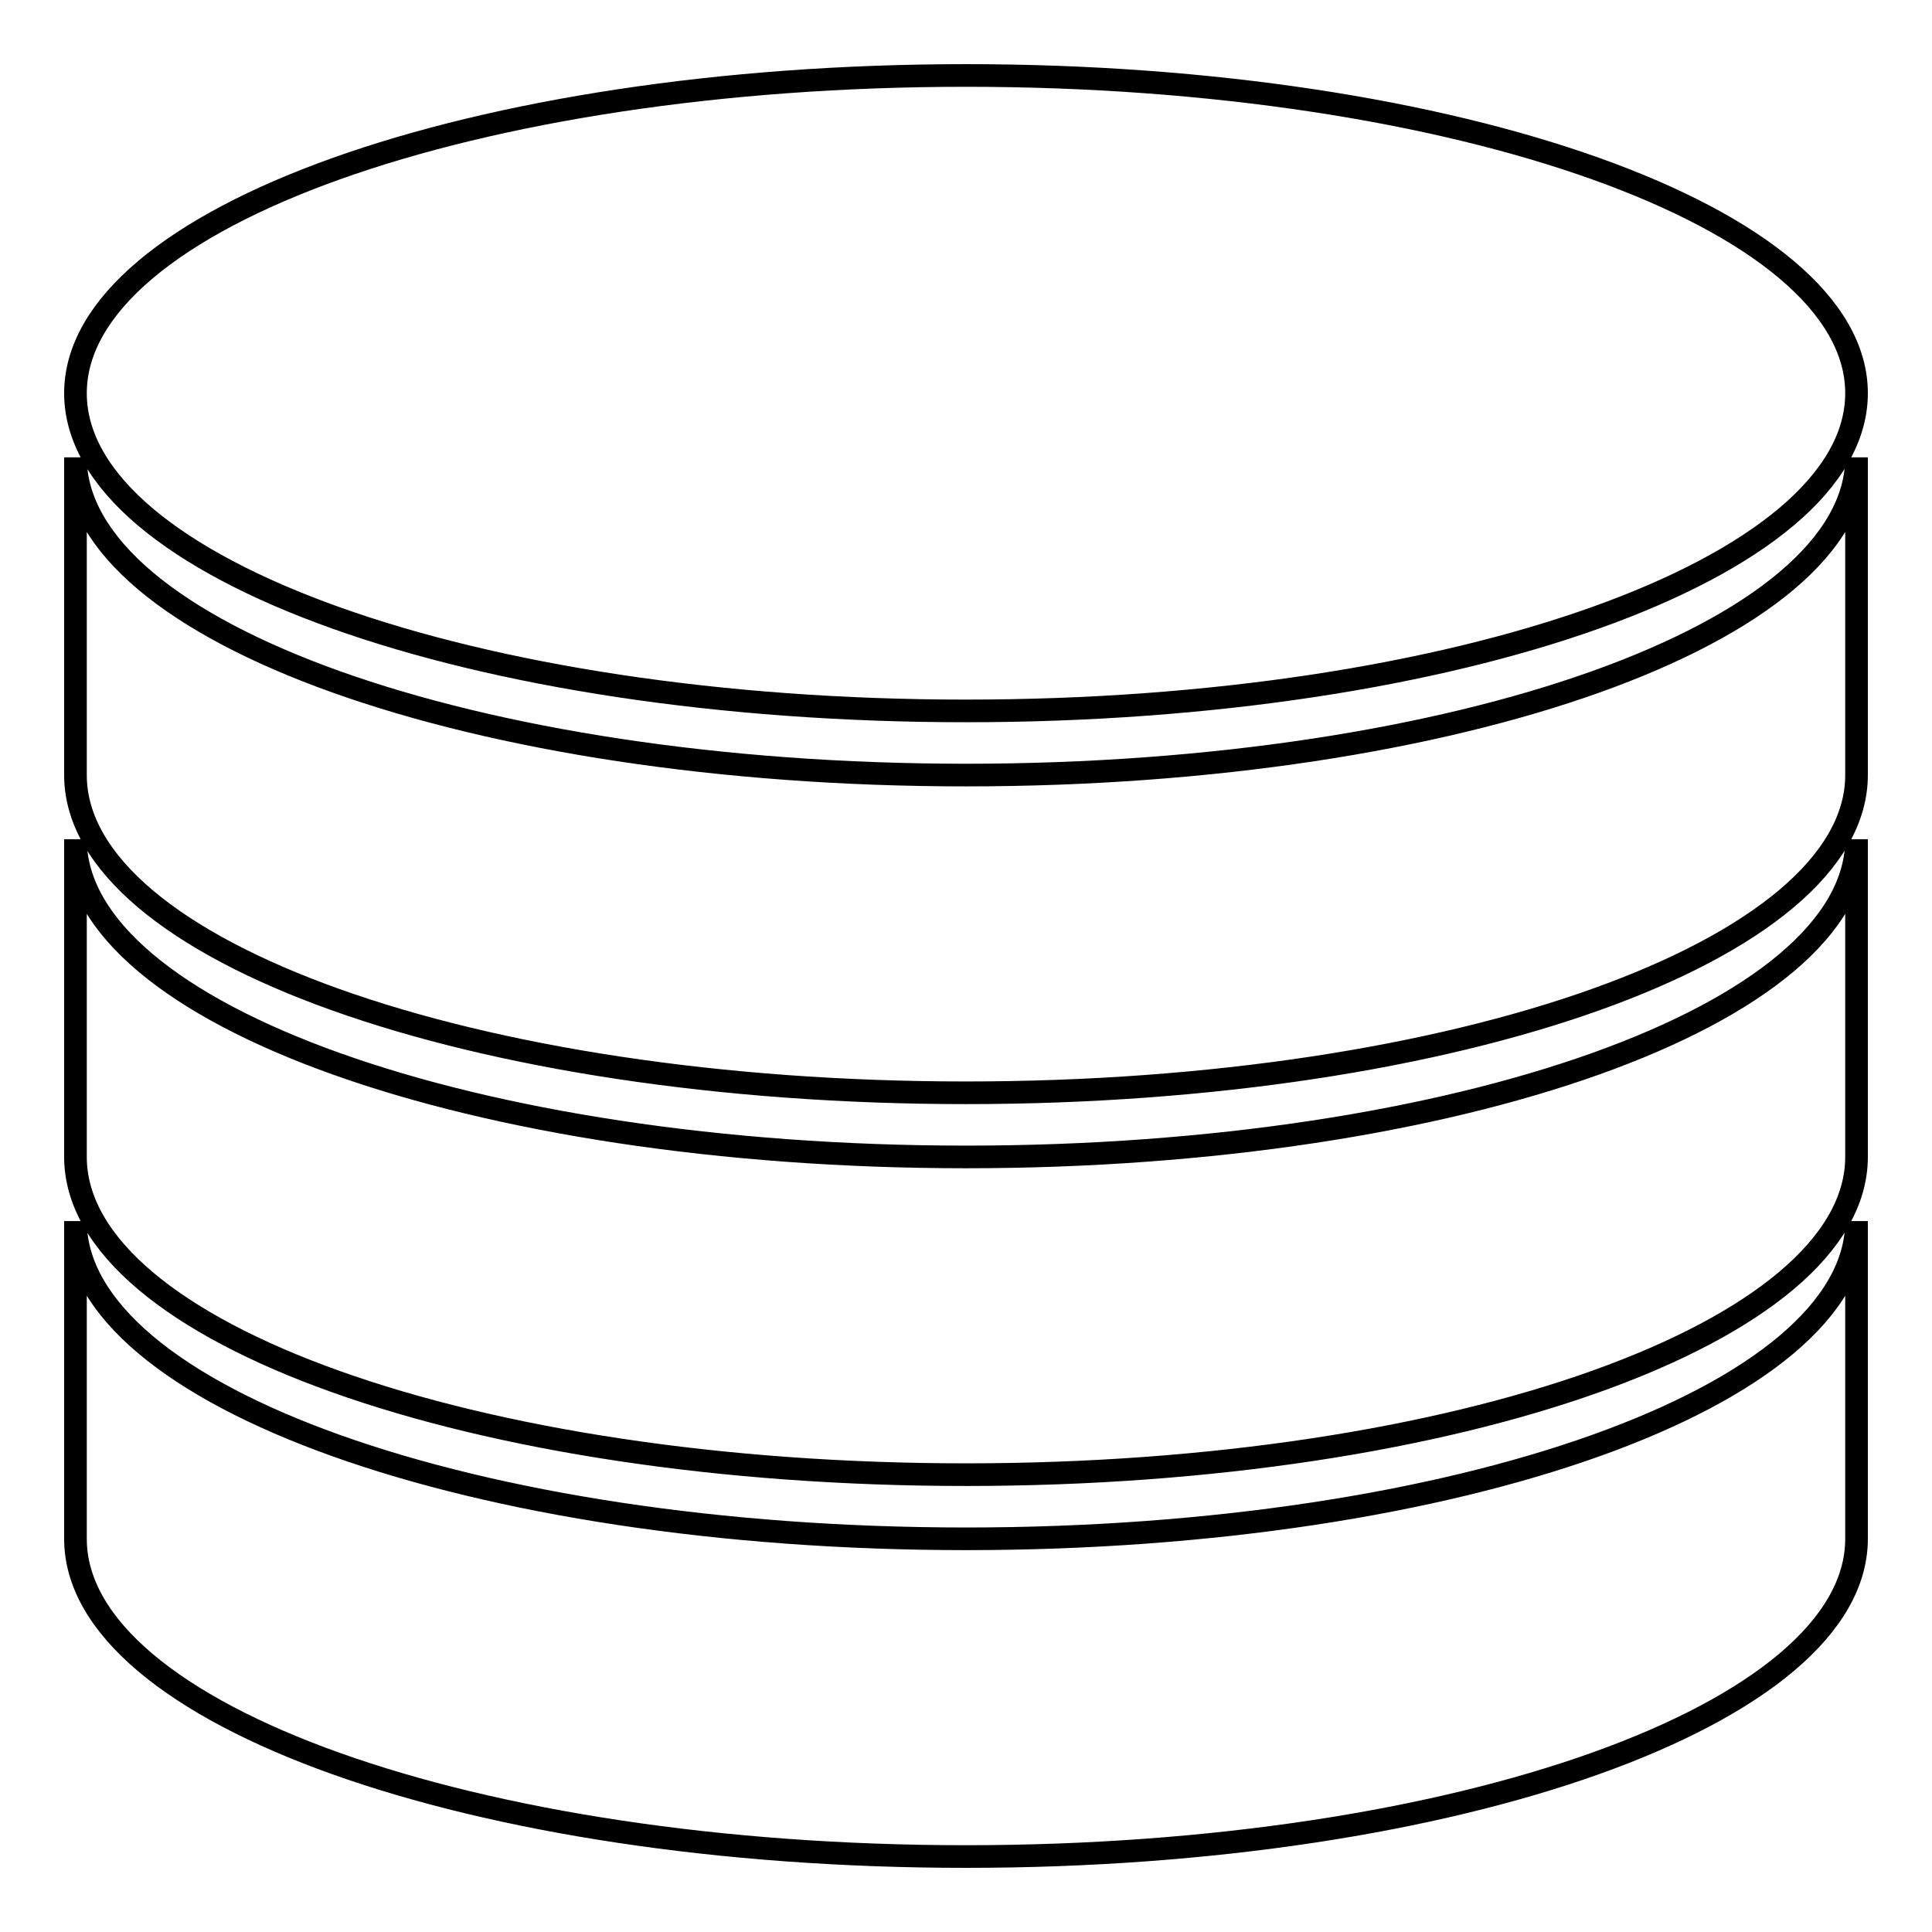 <?xml version="1.0" encoding="utf-8"?>
<!-- Svg Vector Icons : http://www.onlinewebfonts.com/icon -->
<!DOCTYPE svg PUBLIC "-//W3C//DTD SVG 1.1//EN" "http://www.w3.org/Graphics/SVG/1.1/DTD/svg11.dtd">
<svg version="1.1" xmlns="http://www.w3.org/2000/svg" xmlns:xlink="http://www.w3.org/1999/xlink" x="0px" y="0px" viewBox="0 0 256 256" enable-background="new 0 0 256 256" xml:space="preserve">
<g> <path stroke-width="3" fill-opacity="0" stroke="#000000"  d="M128,203.9c-65.2,0-118-18.9-118-42.1v42.1c0,23.3,52.8,42.1,118,42.1c65.2,0,118-18.9,118-42.1v-42.1 C246,185,193.2,203.9,128,203.9z M128,153.3c-65.2,0-118-18.9-118-42.1v42.1c0,23.3,52.8,42.1,118,42.1c65.2,0,118-18.9,118-42.1 v-42.1C246,134.4,193.2,153.3,128,153.3z M128,102.7c-65.2,0-118-18.9-118-42.1v42.1c0,23.3,52.8,42.1,118,42.1 c65.2,0,118-18.9,118-42.1V60.6C246,83.8,193.2,102.7,128,102.7z M10,52.1c0,23.3,52.8,42.1,118,42.1c65.2,0,118-18.9,118-42.1 C246,28.9,193.2,10,128,10C62.8,10,10,28.9,10,52.1z"/></g>
</svg>